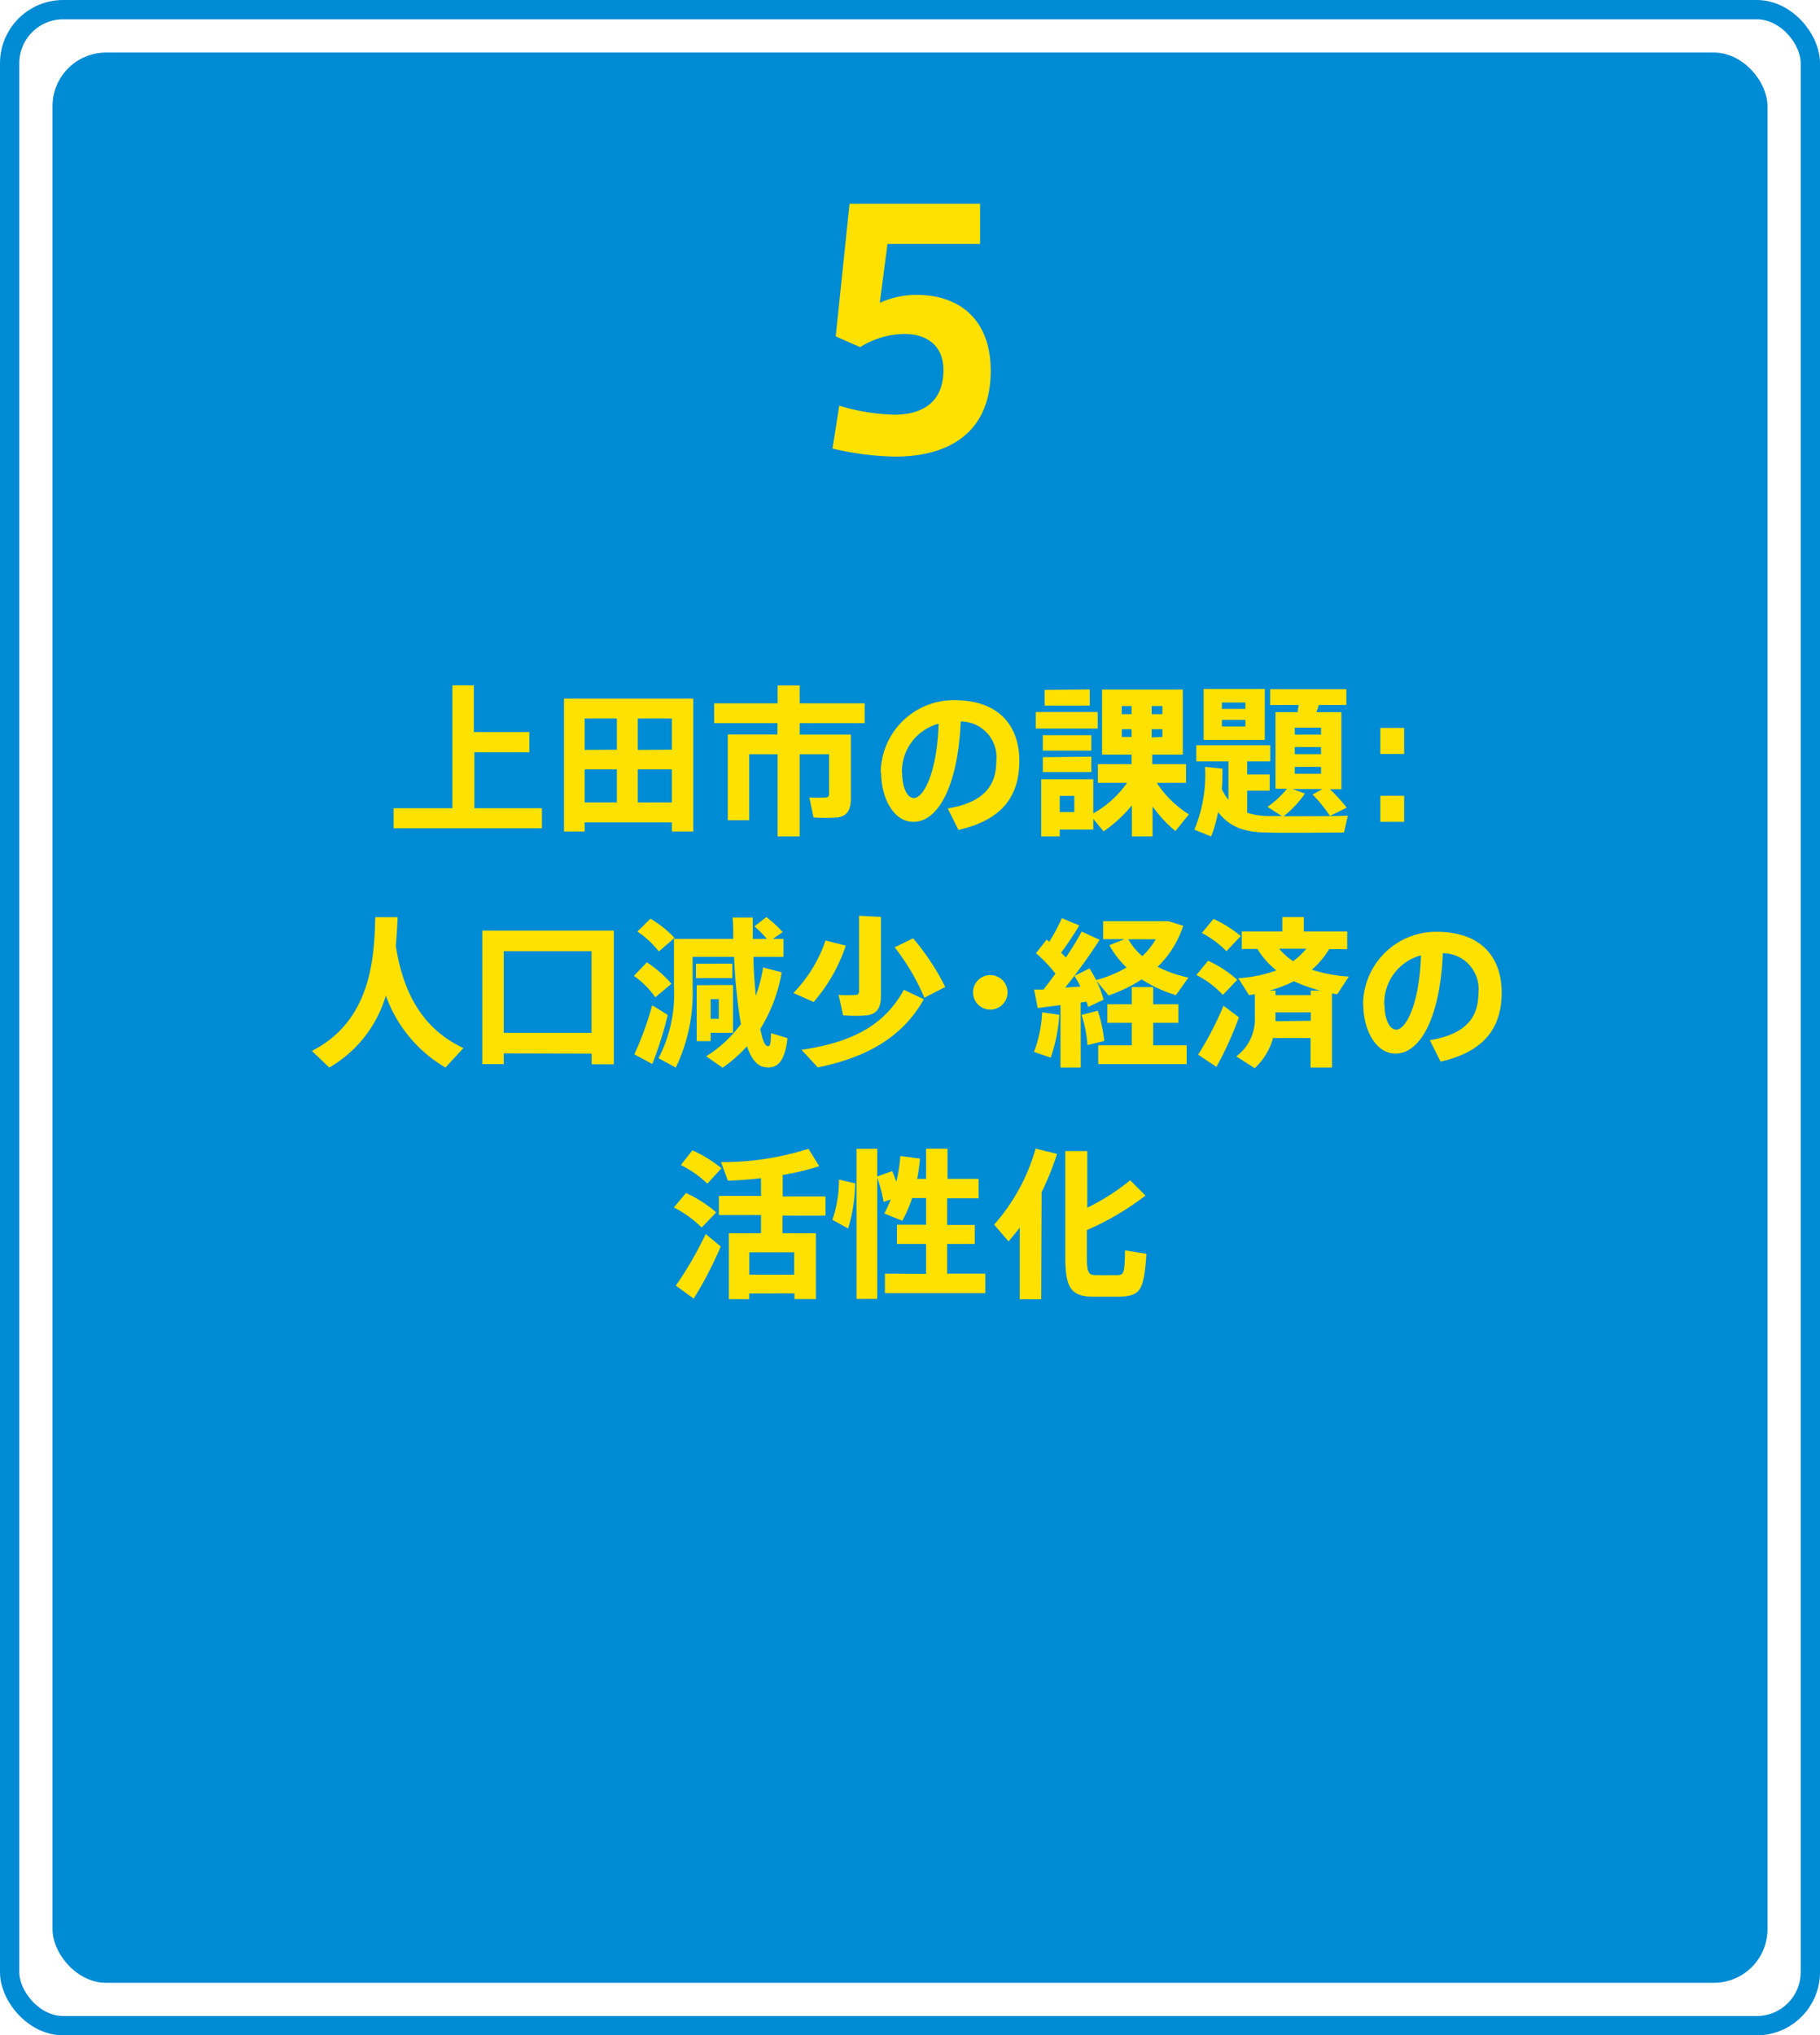 <svg xmlns="http://www.w3.org/2000/svg" width="169.8" height="189.8" viewBox="0 0 169.8 189.8"><defs><style>.cls-1{fill:none;stroke:#008bd5;stroke-miterlimit:10;stroke-width:1.8px;}.cls-2{fill:#008bd5;}.cls-3{fill:#ffe100;}</style></defs><title>アセット 6</title><g id="レイヤー_2" data-name="レイヤー 2"><g id="レイヤー_1-2" data-name="レイヤー 1"><rect class="cls-1" x="0.9" y="0.9" width="168" height="188" rx="5"/><rect class="cls-2" x="4.9" y="4.9" width="160" height="180" rx="5"/><path class="cls-3" d="M85.53,27.5c3.87,0,6.9,2.19,6.9,7.08,0,5.73-3.84,8-8.94,8a27.63,27.63,0,0,1-5.82-.75l.63-4a19,19,0,0,0,5.16.84c2.22,0,4.56-.87,4.56-4.17,0-2.31-1.59-3.36-3.66-3.36a8,8,0,0,0-4.11,1.23l-2.28-1L79.26,19H91.44v3.75H82.8l-.72,5.49A8.21,8.21,0,0,1,85.53,27.5Z"/><path class="cls-3" d="M42.21,75.37V63.91h2v4.36h5.18v1.88H44.26v5.22h6.3v1.87H36.72V75.37Z"/><path class="cls-3" d="M54.55,76.69v.85H52.62V65.15H64.68V77.54h-2v-.85Zm3-6.78V67h-3v2.93Zm0,4.92V71.74h-3v3.09Zm5.13-4.92V67H59.5v2.93Zm0,4.92V71.74H59.5v3.09Z"/><path class="cls-3" d="M78.21,68.5h1.17v6c0,1-.32,1.58-1.22,1.73a16.11,16.11,0,0,1-2.26,0l-.39-1.87a11.24,11.24,0,0,0,1.53,0c.24,0,.31-.12.31-.33V70.34H74.61V78H72.55V70.34H69.9v6.15h-2v-8h4.63V67.43H66.63V65.59h5.92V63.92h2.06v1.67h6.06v1.84H74.61V68.5h3.6Z"/><path class="cls-3" d="M82.17,72.08A6.82,6.82,0,0,1,89,65.29c4.48,0,6.1,2.68,6.1,5.65s-1.27,5.46-5.68,6.45l-1-2c3.61-.6,4.53-2.34,4.53-4.42a3.33,3.33,0,0,0-3.32-3.69c-.22,5.58-1.93,9.36-4.42,9.36-1.84,0-3-2.24-3-4.56Zm2,0c0,1.38.48,2.34,1.09,2.34.9,0,2.17-2.36,2.31-6.93A4.6,4.6,0,0,0,84.15,72Z"/><path class="cls-3" d="M102.41,66.4v1.54H96.63V66.4Zm-3.54,6.27H102v3.18A9.48,9.48,0,0,0,105.15,73h-2.72V71.26h3.14v-.89h-2.75V64.3h7.53v6.07H107.5v.89h3.15V73h-2.73a9.78,9.78,0,0,0,3,2.94l-1.26,1.56a12.51,12.51,0,0,1-2.13-2.3V78h-1.93V75.1a12.72,12.72,0,0,1-2.64,2.43L102,76.36v1H98.87V78H97.14V72.67h1.73Zm2.95-4.11V70H97.29V68.56Zm0,2v1.44H97.29V70.61Zm-.15-6.27V65.8H97.46V64.34Zm-1.44,11.43v-1.5H98.87v1.5Zm4.43-9.12h.91v-.76h-.91Zm0,2.12h.91V68h-.91Zm3.79-2.12v-.76h-1v.76Zm0,2.12V68h-1v.77Z"/><path class="cls-3" d="M121.75,74a9.59,9.59,0,0,1-2,2.12c1.91,0,5.16,0,6-.06,0,0,0,0-.36,1.57-1,0-6.15.06-7.17,0-2.11,0-3.5-.52-4.58-1.9A12.69,12.69,0,0,1,113,78l-1.57-.63a13.33,13.33,0,0,0,1-5.85l1.62.16c0,.66,0,1.29-.06,1.91a5.53,5.53,0,0,0,.62,1V71h-3v-1.5h6.9V71h-2.15v1.22h2.1v1.51h-2.1v2.06a6.59,6.59,0,0,0,2.1.31c.2,0,.61,0,1.13,0l-1.34-.86a8.57,8.57,0,0,0,1.82-1.69H119V66.41h2.07c0-.22.06-.46.09-.67h-2.66V64.27h7.11v1.47h-2.56c-.08.22-.15.45-.23.67h2.33V73.6h-1.07a14.71,14.71,0,0,1,1.56,1.72l-1.56.77a13.22,13.22,0,0,0-1.62-2l.92-.51H120.6ZM118,64.25V69h-5.7V64.25Zm-4,1.86h2.19v-.6h-2.19Zm0,1.64h2.19v-.62h-2.19Zm6.8.75h2.45v-.65h-2.45Zm0,1.83h2.45v-.66h-2.45Zm0,1.83h2.45v-.65h-2.45Z"/><path class="cls-3" d="M131,70.31h-2.22V67.88H131Zm0,6.33h-2.22V74.21H131Z"/><path class="cls-3" d="M36.93,88.22c.75,4.85,2.86,7.92,6.31,9.51l-1.68,1.82A12.71,12.71,0,0,1,36,92.84a11.52,11.52,0,0,1-5.28,6.71L29.1,98c5.54-2.82,5.82-8.69,5.91-12.47l2.09,0C37.06,86.39,37,87.29,36.93,88.22Z"/><path class="cls-3" d="M47,98.23v1H45V86.78H57.27V99.25H55.2v-1Zm8.19-1.91V88.7H47v7.62Z"/><path class="cls-3" d="M60.35,89.74a10.63,10.63,0,0,1,2.29,2L61.14,93a8.34,8.34,0,0,0-2-2Zm.49,4,1.46.9a35,35,0,0,1-1.44,4.58l-1.68-.9A29.67,29.67,0,0,0,60.84,93.77Zm-.16-8.07a9.93,9.93,0,0,1,2.25,1.79l-1.46,1.27a8.73,8.73,0,0,0-2-1.86Zm12.25,5a14.55,14.55,0,0,1-2,5.28c.2,1,.42,1.58.69,1.61s.27-.23.32-1.22l1.53.47c-.26,2.37-1.07,2.94-2.27,2.67-.64-.15-1.14-.84-1.51-1.91a13.44,13.44,0,0,1-2.27,2L65.88,98.5a11.54,11.54,0,0,0,3.24-3,50.71,50.71,0,0,1-.63-6.27H64.62V92a16.15,16.15,0,0,1-1.57,7.56l-1.61-.88A13,13,0,0,0,62.88,92V87.56h5.53c0-.66,0-1.33-.06-2h1.88c0,.69,0,1.35,0,2h1.32a10.65,10.65,0,0,0-1.16-1.18l1.11-.86a10.69,10.69,0,0,1,1.52,1.4l-.92.64h1v1.67H70.3c0,1.32.12,2.55.21,3.64a14.44,14.44,0,0,0,.69-2.65Zm-4.61-.81v1.35H64.93V89.87Zm-2,2h2.07v4.45H66.3v.78H65V91.87H66.3ZM67.06,95V93.17H66.3V95Z"/><path class="cls-3" d="M78.91,88.18a15.47,15.47,0,0,1-3,5.26l-1.89-.84a13,13,0,0,0,3-4.9Zm7.28,5c-2,3.57-5.37,5.43-9.89,6.36L74.78,97.9c4.54-.68,7.66-2.16,9.55-5.6Zm-4-7.68v7.38c0,1.06-.34,1.66-1.28,1.8a13.59,13.59,0,0,1-2.26,0c-.13-.67-.27-1.29-.41-1.9a12.54,12.54,0,0,0,1.57,0c.26,0,.34-.14.34-.38v-7Zm3,2a22.48,22.48,0,0,1,3,4.54l-1.95,1a20.47,20.47,0,0,0-2.77-4.7Z"/><path class="cls-3" d="M92.39,94.15A1.61,1.61,0,1,1,94,92.54a1.61,1.61,0,0,1-1.61,1.61Z"/><path class="cls-3" d="M100.83,99.55H98.94V93.73L96.81,94l-.33-1.72.87,0c.37-.48.77-1,1.12-1.48a12.54,12.54,0,0,0-1.82-1.91l1-1.27a2.25,2.25,0,0,1,.24.21,17.62,17.62,0,0,0,1.18-2.21l1.62.68A29.79,29.79,0,0,1,99,88.84c.15.15.31.31.44.46.6-.9,1.11-1.74,1.48-2.43l1.67.77a51.18,51.18,0,0,1-3.21,4.45L100.8,92a10.86,10.86,0,0,0-.56-1l1.4-.69c.24.35.43.72.63,1.08a11.07,11.07,0,0,0,2.83-1.17,8.42,8.42,0,0,1-1.6-2.08l1.42-.56h-2V85.9H109l1.39.43A9.27,9.27,0,0,1,108,90.16a11.61,11.61,0,0,0,2.88,1l-1.17,1.64a12.38,12.38,0,0,1-3.19-1.47,14,14,0,0,1-3.09,1.5l-1.14-1.37a8.75,8.75,0,0,1,.67,1.76l-1.45.69c0-.15-.09-.32-.15-.5l-.54.08Zm-2-4.92a15.25,15.25,0,0,1-.8,4l-1.56-.54a12,12,0,0,0,.76-3.69Zm3.59-.38a12.89,12.89,0,0,1,.6,2.82l-1.56.39a12.06,12.06,0,0,0-.55-2.82Zm3.17,3.23v-2.1h-2.28V93.65h2.28v-1.6h2v1.6h2.35v1.73h-2.35v2.1h3.12v1.75h-8.25V97.48Zm1-8.33a7.16,7.16,0,0,0,1.24-1.56h-2.56A5.77,5.77,0,0,0,106.56,89.15Z"/><path class="cls-3" d="M112.71,89.59a10.67,10.67,0,0,1,2.72,1.78l-1.34,1.41a8.81,8.81,0,0,0-2.47-1.86Zm1.44,4.2,1.44,1.08a33.24,33.24,0,0,1-2.1,4.62l-1.71-1.14A30.12,30.12,0,0,0,114.15,93.79Zm-.93-8.1a11.52,11.52,0,0,1,2.54,1.6l-1.34,1.41A9.22,9.22,0,0,0,112.13,87Zm5.55,11.11a6,6,0,0,1-1.71,2.81l-1.72-1.1a4.29,4.29,0,0,0,1.73-3.67V92.71l-.54.09-1-1.58a12.47,12.47,0,0,0,3.55-.73,7.66,7.66,0,0,1-1.77-2h-1.46V86.86h3.79V85.52h2v1.34h4.05v1.65H124a7.75,7.75,0,0,1-1.61,1.92,14.2,14.2,0,0,0,3.45.64l-1.08,1.65a4.13,4.13,0,0,0-.49-.07v6.9h-2V96.8Zm3.52-4v-.43h.86a13.66,13.66,0,0,1-2.43-.87,11.86,11.86,0,0,1-2.28.87H119v.43Zm0,2.39V94.4H119v.83Zm-1.62-5.58a6.19,6.19,0,0,0,1.2-1.14h-2.53A6.15,6.15,0,0,0,120.67,89.65Z"/><path class="cls-3" d="M127.17,93.68A6.82,6.82,0,0,1,134,86.89c4.48,0,6.1,2.68,6.1,5.65S138.81,98,134.4,99l-1-2c3.61-.6,4.53-2.34,4.53-4.42a3.33,3.33,0,0,0-3.32-3.69c-.22,5.58-1.93,9.36-4.42,9.36-1.84,0-3-2.24-3-4.56Zm2,0c0,1.38.48,2.34,1.09,2.34.9,0,2.17-2.36,2.31-6.93A4.6,4.6,0,0,0,129.15,93.64Z"/><path class="cls-3" d="M65.46,114.47a10.18,10.18,0,0,0-2.59-1.87L64,111.25a11.65,11.65,0,0,1,2.82,1.81Zm-.74,6.63-1.67-1.21a33.36,33.36,0,0,0,2.79-4.82l1.4,1.17A35.49,35.49,0,0,1,64.72,121.1ZM66,110.38a10.17,10.17,0,0,0-2.48-1.74l1.08-1.37a12.09,12.09,0,0,1,2.71,1.67Zm3.9,10.24v.53H68V115h3v-1.69H67.07v-1.79H71v-1.65c-1.07.12-2.14.21-3.09.23l-.64-1.73a26.61,26.61,0,0,0,8.16-1.24l1,1.62a23.8,23.8,0,0,1-3.41.82v2h4v1.79H73V115h3.12v6.14h-2v-.53Zm4.19-1.75v-2.09H69.91v2.09Z"/><path class="cls-3" d="M79.78,110.35a15.08,15.08,0,0,1-.65,4.21l-1.47-.81a11.3,11.3,0,0,0,.61-3.75Zm6.62,8.44V116H83.68v-1.79H86.4v-2.49H85.1a12.09,12.09,0,0,1-.92,2.12l-1.68-.68a11.13,11.13,0,0,0,.6-1.3l-.67.22a10.9,10.9,0,0,0-.59-2.23v11.28H79.91v-14h1.93v2.58l1.4-.5a9.89,9.89,0,0,1,.38,1A14.84,14.84,0,0,0,84,107.8l1.83.24a16.85,16.85,0,0,1-.26,1.89h.83v-2.81h2v2.81H91.3v1.81H88.36v2.49h2.58V116H88.36v2.77h3.57v1.82H82.56v-1.82Z"/><path class="cls-3" d="M97.14,121.16h-2v-6.69c-.34.44-.68.87-1.05,1.29l-1.34-1.56a18.12,18.12,0,0,0,3.87-7.09l2,.49a25.63,25.63,0,0,1-1.44,3.57Zm9.73-9.67a25.78,25.78,0,0,1-5.47,3.22v2.52c0,1.47.18,1.67.82,1.68s1.38,0,2,0,.71-.16.74-2.31l2,.32c-.24,3.52-.59,3.93-2.57,4-.73,0-1.62,0-2.28,0-2.14,0-2.72-.72-2.72-3.68v-9.9h2.05v5.28a20.23,20.23,0,0,0,4-2.56Z"/></g></g></svg>